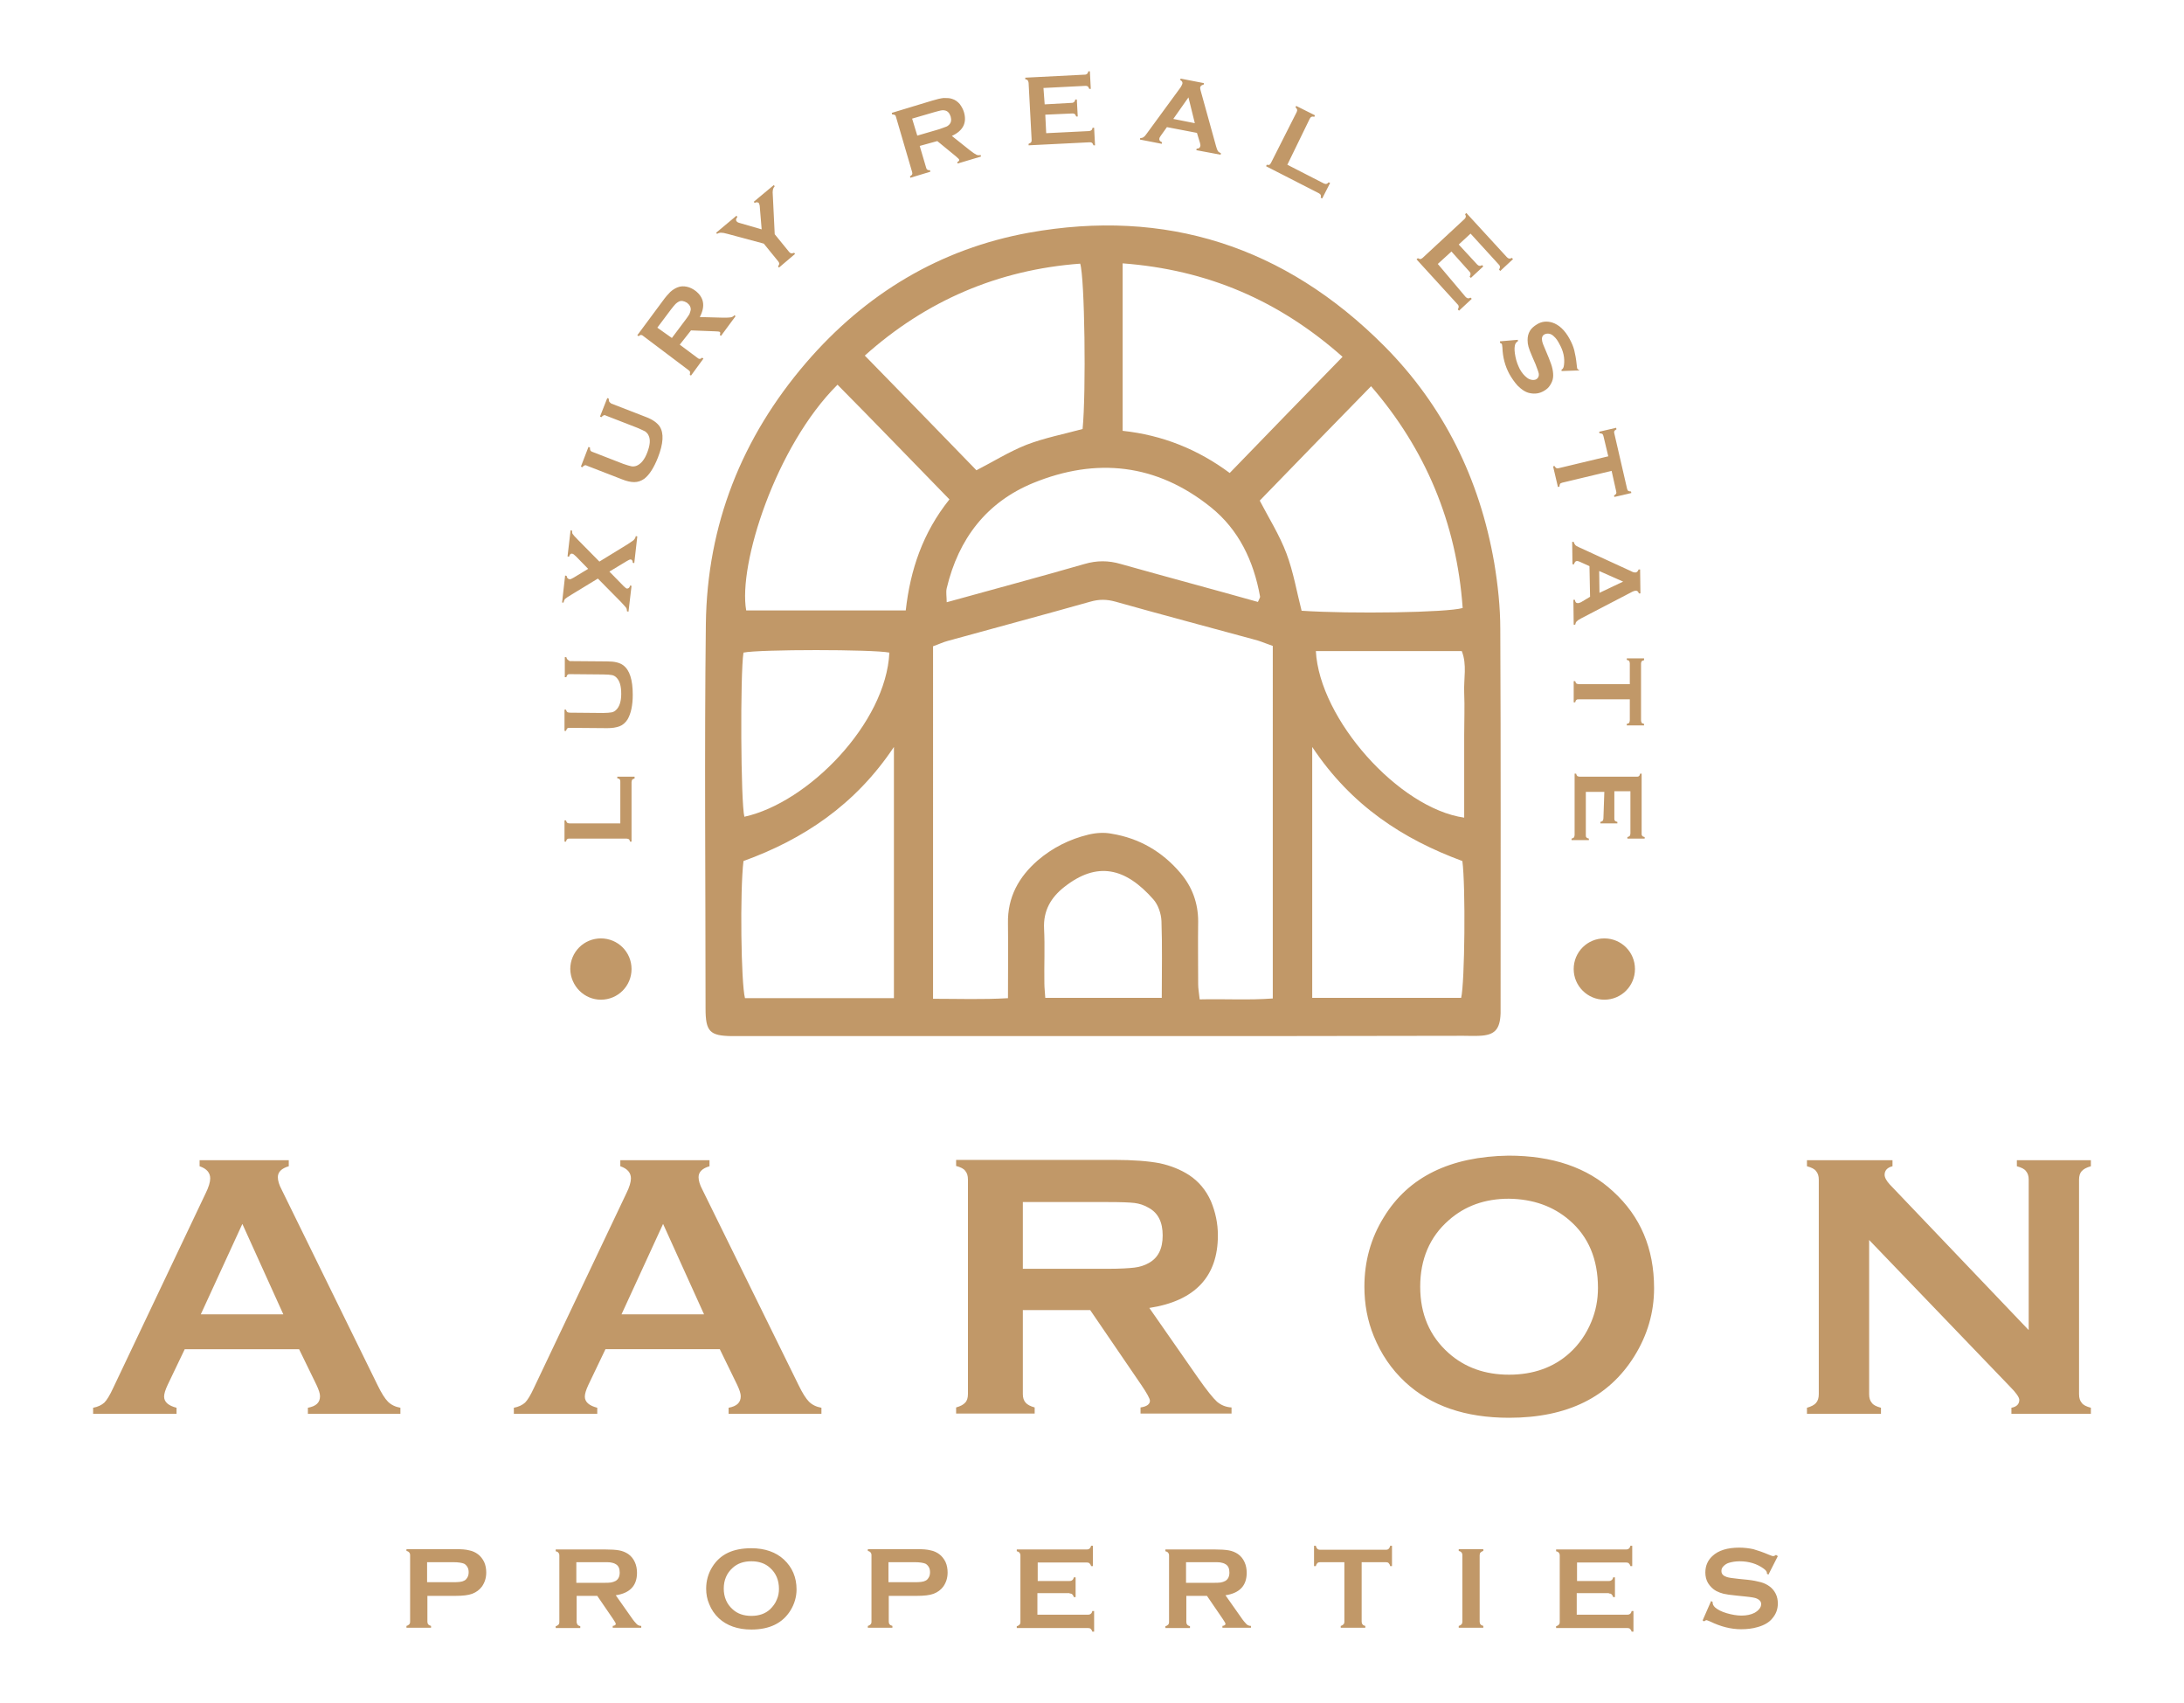 <?xml version="1.0" encoding="UTF-8"?> <svg xmlns="http://www.w3.org/2000/svg" xmlns:xlink="http://www.w3.org/1999/xlink" version="1.1" id="Layer_1" x="0px" y="0px" viewBox="0 0 720 561.3" style="enable-background:new 0 0 720 561.3;" xml:space="preserve"> <style type="text/css"> .st0{fill:#C19868;} .st1{clip-path:url(#SVGID_00000062895419038897515420000009650310018000066944_);fill:#C19868;} </style> <g> <defs> <rect id="SVGID_1_" x="30.7" y="23.5" width="658.6" height="514.2"></rect> </defs> <clipPath id="SVGID_00000145039911016449743810000008576739986692113575_"> <use xlink:href="#SVGID_1_" style="overflow:visible;"></use> </clipPath> <path style="clip-path:url(#SVGID_00000145039911016449743810000008576739986692113575_);fill:#C19868;" d="M383,328.9 c0-8.9,0.2-17.1-0.1-25.3c-0.1-2.5-1.1-5.4-2.7-7.2c-9.1-10.3-18.4-12.7-29.4-4c-4.3,3.4-6.9,7.7-6.6,13.7c0.3,6,0,12,0.1,18 c0,1.5,0.2,3,0.3,4.8H383z M293.2,215.1c-5.5-1.1-42.9-1.1-48.1,0c-1.1,7-0.9,49.5,0.3,54.1C266.4,264.6,292.1,238.4,293.2,215.1 M433.8,214.6c1.2,22.4,27.3,51.8,48.9,54.9v-13.9c0-4.4,0-8.9,0-13.3c0-4.7,0.2-9.3,0-14c-0.2-4.5,1-9.2-0.8-13.7H433.8z M414.7,198.4c0.4-1,0.8-1.5,0.7-1.8c-2.1-11.7-7-22-16.2-29.4c-17.9-14.4-37.8-16.5-58.6-8c-15.3,6.3-24.6,18.3-28.5,34.7 c-0.3,1.3,0,2.8,0,4.6c15.5-4.3,30.5-8.3,45.4-12.6c4.1-1.2,7.9-1.2,12,0C384.4,190.1,399.4,194.1,414.7,198.4 M432.6,246.2v82.7 h49.1c1.2-5.1,1.5-36.8,0.4-45.1C462.6,276.6,445.5,265.6,432.6,246.2 M294.7,329v-82.8c-12.8,19.2-30,30.5-49.6,37.6 c-1.2,10-0.8,40.3,0.5,45.2H294.7z M370.1,86.8V142c13.1,1.4,24.8,6.1,35.3,13.9c12.6-13,24.7-25.5,37.2-38.3 C421.6,99,398,88.9,370.1,86.8 M285.1,117.2c12.6,12.9,24.8,25.4,36.8,37.8c5.3-2.7,10.7-6.1,16.5-8.4c6-2.3,12.3-3.5,18.5-5.2 c1.2-12.2,0.7-50-0.8-54.5C329.1,88.9,305.3,99.1,285.1,117.2 M452,127.3c-12.6,12.9-24.8,25.4-36.7,37.7 c2.9,5.6,6.5,11.3,8.8,17.4c2.3,6.1,3.4,12.7,5,18.9c16.4,1.1,48,0.6,53.1-0.9C480.2,172.2,469.8,147.9,452,127.3 M313,164.6 c-12.6-12.9-24.7-25.5-36.9-37.8c-20.4,20.3-32.8,59.3-30.1,74.4h52.6C300.1,187.8,304.2,175.6,313,164.6 M307.5,329.2 c8.5,0,16.4,0.3,24.8-0.2c0-8.6,0.1-16.6,0-24.6c-0.2-8.7,3.6-15.4,9.8-20.8c4.9-4.2,10.5-7,16.7-8.5c2.5-0.6,5.2-0.8,7.7-0.3 c9.1,1.5,16.7,5.9,22.7,13c3.8,4.5,5.8,9.8,5.8,15.9c-0.1,6.9,0,13.8,0,20.7c0,1.5,0.3,3,0.5,5c8.2-0.2,16.1,0.3,24.1-0.3V212.9 c-1.8-0.6-3.4-1.3-5-1.8c-15.7-4.3-31.3-8.4-46.9-12.8c-2.9-0.8-5.4-0.8-8.2,0c-15.6,4.4-31.3,8.6-46.9,12.9 c-1.6,0.4-3.2,1.2-5,1.8V329.2z M363.7,341.5c-38.9,0-77.8,0-116.7,0c-1.9,0-3.9,0-5.8,0c-7.2-0.1-8.6-1.5-8.6-9.1 c0-42.2-0.4-84.5,0.1-126.7c0.4-32.8,11.9-61.5,33-86.1C285.4,96.7,310,82,339.2,76.7c45-8.1,84.3,4.4,117.1,37.3 c19.6,19.7,31.5,43.8,36.3,71.5c1.2,7.2,2,14.6,2,21.8c0.2,41.3,0.1,82.7,0.1,124c0,0.9,0,1.8,0,2.7c-0.2,5.4-2,7.2-7,7.4 c-1.7,0.1-3.5,0-5.2,0C442.9,341.5,403.3,341.5,363.7,341.5"></path> <path style="clip-path:url(#SVGID_00000145039911016449743810000008576739986692113575_);fill:#C19868;" d="M198.1,329.5 c5.6,0,10.1-4.5,10.1-10.1c0-5.6-4.5-10.1-10.1-10.1c-5.6,0-10.1,4.5-10.1,10.1C188.1,325,192.6,329.5,198.1,329.5"></path> <path style="clip-path:url(#SVGID_00000145039911016449743810000008576739986692113575_);fill:#C19868;" d="M528.9,329.5 c5.6,0,10.1-4.5,10.1-10.1c0-5.6-4.5-10.1-10.1-10.1s-10.1,4.5-10.1,10.1C518.8,325,523.4,329.5,528.9,329.5"></path> <path style="clip-path:url(#SVGID_00000145039911016449743810000008576739986692113575_);fill:#C19868;" d="M528.6,269.7 c0,0.3-0.1,0.6-0.2,0.8c-0.2,0.2-0.4,0.3-0.8,0.4l0,0.5l5.6,0v-0.5c-0.4-0.1-0.7-0.2-0.8-0.4c-0.2-0.2-0.2-0.4-0.2-0.7l0-9l5.3,0 l0,13.9c0,0.3-0.1,0.6-0.2,0.8c-0.2,0.2-0.4,0.3-0.8,0.4l0,0.5l5.7,0v-0.5c-0.4-0.1-0.7-0.2-0.8-0.4c-0.2-0.2-0.2-0.4-0.2-0.7 l0-19.8h-0.5c-0.1,0.4-0.2,0.7-0.4,0.8c-0.2,0.2-0.4,0.2-0.8,0.2l-18.7,0c-0.3,0-0.6-0.1-0.8-0.2c-0.2-0.2-0.3-0.4-0.4-0.8l-0.5,0 l0,20.2c0,0.3-0.1,0.6-0.2,0.8c-0.2,0.2-0.4,0.3-0.8,0.4v0.5l5.7,0v-0.5c-0.4-0.1-0.7-0.2-0.8-0.4c-0.2-0.2-0.2-0.4-0.2-0.7l0-14.3 l6.1,0L528.6,269.7z M537.3,237.4c0,0.3-0.1,0.6-0.2,0.8c-0.1,0.2-0.4,0.3-0.8,0.4l0,0.5l5.7,0v-0.5c-0.4-0.1-0.7-0.2-0.8-0.4 c-0.1-0.2-0.2-0.4-0.2-0.8l0-18.7c0-0.3,0.1-0.6,0.2-0.7c0.1-0.2,0.4-0.3,0.8-0.4V217l-5.7,0l0,0.5c0.4,0.1,0.7,0.2,0.8,0.4 c0.1,0.2,0.2,0.4,0.2,0.7l0,6.9l-16.8,0c-0.3,0-0.6-0.1-0.8-0.2c-0.2-0.2-0.3-0.4-0.4-0.8h-0.5l0,7h0.5c0.1-0.4,0.2-0.7,0.4-0.8 c0.2-0.2,0.4-0.2,0.8-0.2l16.8,0L537.3,237.4z M527.2,188.2l7.9,3.5l-7.8,3.7L527.2,188.2z M521.2,198.5c-0.4,0.2-0.8,0.3-1,0.3 c-0.6,0-0.9-0.3-1-1.1l-0.5,0l0.1,8.2l0.5,0c0.1-0.5,0.2-0.8,0.5-1.1c0.3-0.3,0.7-0.6,1.5-1l16.9-8.8c0.4-0.2,0.8-0.3,1.1-0.3 c0.5,0,0.8,0.3,1,0.9l0.5,0l-0.1-7.9l-0.5,0c-0.2,0.6-0.6,1-1.1,1c-0.3,0-0.8-0.1-1.3-0.4l-17.2-7.9c-0.6-0.3-1.1-0.5-1.3-0.8 c-0.2-0.2-0.4-0.6-0.5-1l-0.5,0l0.1,7.4l0.5,0c0.2-0.7,0.5-1.1,1-1.1c0.2,0,0.6,0.1,1,0.3l3.1,1.4l0.2,10.1L521.2,198.5z M532.8,161.9c0.1,0.3,0.1,0.6,0,0.8c-0.1,0.2-0.3,0.4-0.7,0.6l0.1,0.5l5.6-1.3l-0.1-0.5c-0.4,0-0.7-0.1-0.9-0.2 c-0.2-0.1-0.3-0.4-0.4-0.7l-4.2-18.2c-0.1-0.3-0.1-0.6,0-0.8s0.3-0.4,0.7-0.6l-0.1-0.5l-5.6,1.3l0.1,0.5c0.4,0,0.7,0.1,0.9,0.2 c0.2,0.1,0.3,0.4,0.4,0.7l1.6,6.7l-16.3,3.9c-0.3,0.1-0.6,0.1-0.8,0c-0.2-0.1-0.4-0.3-0.6-0.7l-0.5,0.1l1.6,6.8l0.5-0.1 c0-0.4,0.1-0.7,0.2-0.9c0.1-0.2,0.4-0.3,0.7-0.4l16.3-3.9L532.8,161.9z M520.7,122c-0.4-0.1-0.6-0.3-0.7-0.5 c-0.1-0.1-0.1-0.5-0.2-1.2c-0.2-2-0.5-3.6-0.8-4.8c-0.3-1.2-0.8-2.4-1.5-3.7c-1.6-3-3.6-4.8-5.8-5.5c-1.7-0.5-3.4-0.4-5,0.6 c-1,0.6-1.8,1.3-2.3,2.1c-0.6,1-0.8,2-0.8,3.1c0,0.8,0.1,1.5,0.3,2.2c0.2,0.7,0.6,1.8,1.3,3.4l1,2.3c0.6,1.6,1,2.6,1.1,3.2 c0.1,0.8-0.2,1.4-0.8,1.8c-0.4,0.2-0.9,0.3-1.5,0.2c-0.6-0.1-1.1-0.3-1.6-0.7c-0.9-0.7-1.7-1.6-2.4-2.9c-0.6-1.2-1.1-2.5-1.4-4 c-0.3-1.5-0.4-2.7-0.2-3.7c0.1-0.6,0.4-1,0.8-1.3c0,0,0.1-0.1,0.2-0.1l0-0.5l-5.9,0.5l0,0.5c0.4,0.2,0.6,0.3,0.6,0.4 c0.1,0.1,0.1,0.5,0.2,1.2c0.1,3.2,0.9,6.1,2.3,8.7c0.8,1.4,1.7,2.7,2.7,3.8c1.4,1.4,2.8,2.3,4.2,2.5c1.5,0.3,3,0.1,4.4-0.7 c0.9-0.5,1.6-1.1,2.1-1.9c0.5-0.8,0.9-1.6,1-2.6c0.1-0.9,0-1.8-0.2-2.8c-0.2-1-0.6-2.1-1.2-3.6l-1-2.4c-0.7-1.6-1.1-2.6-1.2-3.2 c-0.2-1,0-1.8,0.8-2.2c0.4-0.2,1-0.3,1.5-0.2c0.6,0.1,1.1,0.4,1.6,0.9c0.7,0.6,1.3,1.5,1.8,2.5c1.3,2.3,1.8,4.6,1.5,6.9 c-0.1,0.8-0.3,1.2-0.6,1.4c-0.1,0-0.1,0.1-0.2,0.1l0,0.5l5.8-0.2L520.7,122z M484.5,89.6c0.2,0.2,0.3,0.5,0.3,0.7 c0,0.2-0.1,0.5-0.3,0.9l0.4,0.4l4.1-3.8l-0.4-0.4c-0.4,0.2-0.7,0.3-0.9,0.2c-0.2,0-0.5-0.2-0.7-0.4l-6.1-6.6l3.9-3.6l9.4,10.3 c0.2,0.2,0.3,0.5,0.3,0.7c0,0.2-0.1,0.5-0.3,0.9l0.4,0.4l4.2-3.9l-0.4-0.4c-0.4,0.2-0.6,0.3-0.9,0.2c-0.2,0-0.5-0.2-0.7-0.4 l-13.4-14.6l-0.4,0.4c0.2,0.4,0.3,0.7,0.2,0.9c0,0.2-0.2,0.5-0.4,0.7l-13.8,12.8c-0.2,0.2-0.5,0.3-0.7,0.4c-0.2,0-0.5-0.1-0.9-0.3 l-0.4,0.4l13.6,14.9c0.2,0.2,0.3,0.5,0.3,0.7c0,0.2-0.1,0.5-0.3,0.9l0.4,0.4l4.2-3.9l-0.4-0.4c-0.4,0.2-0.7,0.3-0.9,0.2 c-0.2,0-0.5-0.2-0.7-0.4L474,87l4.5-4.1L484.5,89.6z M431.8,39.1c0.2-0.3,0.3-0.5,0.6-0.6c0.2-0.1,0.5-0.1,0.9,0l0.2-0.5l-6.2-3.1 l-0.2,0.5c0.3,0.3,0.5,0.5,0.5,0.7c0.1,0.2,0,0.5-0.1,0.8L419,53.7c-0.2,0.3-0.3,0.5-0.5,0.6c-0.2,0.1-0.5,0.1-0.9,0l-0.2,0.5 l17.4,8.9c0.3,0.2,0.5,0.3,0.6,0.6c0.1,0.2,0.1,0.5,0,0.9l0.5,0.2l2.6-5.1l-0.5-0.2c-0.3,0.3-0.5,0.5-0.7,0.5 c-0.2,0.1-0.5,0-0.8-0.1l-12.1-6.2L431.8,39.1z M386.8,39.2l5-7.1l2.1,8.5L386.8,39.2z M395.6,47.1c0.1,0.5,0.2,0.8,0.1,1.1 c-0.1,0.5-0.5,0.8-1.2,0.8l-0.1,0.5l8,1.5l0.1-0.5c-0.4-0.2-0.8-0.4-1-0.7c-0.2-0.3-0.4-0.9-0.6-1.6l-5.1-18.4 c-0.1-0.4-0.2-0.8-0.1-1.1c0.1-0.4,0.5-0.7,1.1-0.8l0.1-0.5l-7.7-1.5l-0.1,0.5c0.6,0.3,0.8,0.7,0.7,1.2c-0.1,0.3-0.3,0.7-0.6,1.2 L378,44.1c-0.4,0.6-0.7,0.9-1,1.1c-0.3,0.2-0.6,0.3-1.1,0.3l-0.1,0.5l7.2,1.4l0.1-0.5c-0.7-0.3-1-0.7-0.9-1.2c0-0.2,0.2-0.6,0.5-1 l2-2.8l9.9,1.9L395.6,47.1z M353.5,37.4c0.3,0,0.6,0,0.8,0.2c0.2,0.1,0.3,0.4,0.5,0.8l0.5,0l-0.3-5.6l-0.5,0 c-0.1,0.4-0.2,0.7-0.4,0.8c-0.2,0.2-0.4,0.3-0.7,0.3l-9,0.5L344,29l13.8-0.7c0.3,0,0.6,0,0.8,0.2c0.2,0.1,0.3,0.4,0.5,0.8l0.5,0 l-0.3-5.8l-0.5,0c-0.1,0.4-0.2,0.7-0.4,0.8c-0.2,0.2-0.4,0.3-0.7,0.3l-19.7,1l0,0.5c0.4,0.1,0.7,0.2,0.8,0.4 c0.2,0.2,0.2,0.4,0.3,0.8l1,18.8c0,0.3,0,0.6-0.2,0.8c-0.1,0.2-0.4,0.3-0.8,0.5l0,0.5l20.1-1c0.3,0,0.6,0,0.8,0.2 c0.2,0.1,0.3,0.4,0.5,0.8l0.5,0l-0.3-5.8l-0.5,0c-0.1,0.4-0.2,0.7-0.4,0.8c-0.2,0.2-0.4,0.2-0.7,0.3l-14.2,0.7l-0.3-6.1L353.5,37.4 z M300.7,39.1l7.2-2.1c1.1-0.3,1.8-0.5,2.3-0.6c0.4-0.1,0.9-0.1,1.3,0c0.9,0.2,1.5,0.8,1.9,2c0.3,1.1,0.2,2-0.5,2.7 c-0.3,0.3-0.7,0.6-1.1,0.7c-0.4,0.2-1.2,0.4-2.2,0.8l-7.2,2.1L300.7,39.1z M309,46.5l6.1,5c0.7,0.6,1.1,1,1.1,1.1 c0.1,0.3-0.1,0.6-0.6,0.8l0.1,0.5l7.7-2.3l-0.1-0.5c-0.5,0.1-1,0.1-1.4-0.1c-0.4-0.2-1.2-0.7-2.2-1.5l-5.9-4.7c3.7-1.7,5-4.3,4-7.8 c-0.3-1-0.8-1.9-1.4-2.7c-0.7-0.8-1.5-1.4-2.5-1.7c-0.8-0.3-1.8-0.3-2.8-0.3c-1,0.1-2.3,0.4-3.9,0.9L294,37.2l0.1,0.5 c0.4,0,0.7,0.1,0.9,0.2c0.2,0.1,0.3,0.3,0.4,0.7l5.3,18.1c0.1,0.3,0.1,0.6,0,0.8c-0.1,0.2-0.3,0.4-0.7,0.6l0.1,0.5l6.6-2l-0.1-0.5 c-0.4,0-0.7,0-0.9-0.2c-0.2-0.1-0.3-0.3-0.4-0.7l-2.1-7.1L309,46.5z M254.8,64.9c-0.1-1.1-0.1-1.8,0-2.3c0.1-0.5,0.3-0.9,0.6-1.2 l-0.3-0.4l-6.6,5.5l0.3,0.4c0.3-0.2,0.6-0.3,0.8-0.2c0.3,0,0.5,0.1,0.6,0.3c0.1,0.2,0.3,0.7,0.3,1.4l0.6,7.2l-6.9-2 c-0.8-0.2-1.2-0.4-1.3-0.6c-0.4-0.4-0.3-0.9,0.2-1.5l-0.3-0.4l-6.7,5.6l0.3,0.4c0.4-0.3,0.9-0.4,1.3-0.4c0.5,0,1.2,0.1,2.2,0.4 l11.9,3.2l4.8,5.9c0.2,0.3,0.3,0.5,0.3,0.7c0,0.2-0.1,0.5-0.4,0.9l0.3,0.4l5.3-4.5l-0.3-0.4c-0.4,0.2-0.7,0.2-0.9,0.2 c-0.2,0-0.5-0.2-0.7-0.4l-4.8-5.9L254.8,64.9z M216.7,108l4.5-6c0.7-0.9,1.2-1.5,1.5-1.8c0.3-0.3,0.7-0.6,1.1-0.8 c0.8-0.4,1.7-0.2,2.7,0.4c0.9,0.7,1.3,1.5,1.2,2.4c-0.1,0.4-0.2,0.8-0.4,1.3c-0.2,0.4-0.7,1.1-1.3,1.9l-4.5,6L216.7,108z M227.8,108.9l7.9,0.3c0.9,0,1.4,0.1,1.6,0.2c0.2,0.2,0.2,0.5,0,1l0.4,0.3l4.8-6.5l-0.4-0.3c-0.3,0.4-0.7,0.6-1.2,0.7 c-0.5,0.1-1.3,0.1-2.7,0.1l-7.5-0.2c1.9-3.6,1.4-6.5-1.5-8.7c-0.8-0.6-1.8-1.1-2.8-1.3c-1-0.2-2-0.2-3,0.2 c-0.8,0.3-1.6,0.8-2.4,1.5c-0.7,0.7-1.6,1.7-2.6,3.1l-8.3,11.2l0.4,0.3c0.3-0.2,0.6-0.4,0.8-0.4c0.2,0,0.5,0.1,0.7,0.3l15,11.3 c0.3,0.2,0.4,0.4,0.5,0.6c0,0.2,0,0.5-0.1,0.9l0.4,0.3l4.1-5.6l-0.4-0.3c-0.3,0.2-0.6,0.4-0.8,0.4c-0.2,0-0.5-0.1-0.7-0.3l-5.9-4.4 L227.8,108.9z M200.8,132.3c-0.1-0.2-0.1-0.5-0.1-0.9l-0.5-0.2l-2.4,6.1l0.5,0.2c0.2-0.3,0.5-0.5,0.7-0.6c0.2-0.1,0.5-0.1,0.8,0.1 l10.3,4c1.2,0.5,2,0.9,2.6,1.2c0.5,0.4,0.9,0.8,1.1,1.3c0.7,1.4,0.5,3.2-0.4,5.6c-0.9,2.4-2.1,3.8-3.5,4.4 c-0.5,0.2-1.1,0.3-1.7,0.2c-0.6-0.1-1.5-0.4-2.7-0.8l-10.3-4c-0.3-0.1-0.5-0.3-0.6-0.5c-0.1-0.2-0.1-0.5-0.1-0.9l-0.5-0.2l-2.5,6.5 l0.5,0.2c0.2-0.3,0.5-0.5,0.7-0.6c0.2-0.1,0.5-0.1,0.8,0.1l11.6,4.5c1.5,0.6,2.8,0.9,4,0.9c1.2,0,2.3-0.4,3.3-1.1 c1.7-1.3,3.2-3.7,4.5-7c1.8-4.6,2-8,0.6-10.2c-0.8-1.2-2.3-2.3-4.4-3.1l-11.6-4.5C201.1,132.7,200.9,132.5,200.8,132.3 M190.5,177.9c-1-1-1.6-1.7-1.7-1.9c-0.2-0.2-0.2-0.6-0.2-1.1l-0.5-0.1l-1,8.6l0.5,0.1c0.2-0.7,0.5-1.1,1-1c0.3,0,0.7,0.3,1.3,0.9 l4,4.1l-4.8,2.9c-0.7,0.4-1.1,0.6-1.4,0.5c-0.5-0.1-0.8-0.4-0.9-1.1l-0.5-0.1l-1,8.9l0.5,0c0.1-0.6,0.3-1,0.5-1.2 c0.2-0.2,0.9-0.7,2.1-1.4l8.7-5.3l7.6,7.7c0.9,1,1.5,1.6,1.7,1.9c0.2,0.3,0.3,0.7,0.3,1.2l0.5,0.1l1-8.5l-0.5-0.1 c-0.1,0.7-0.5,1-1,1c-0.2,0-0.6-0.3-1.1-0.8l-4.7-4.8l5.8-3.5c0.5-0.3,0.9-0.5,1.2-0.5c0.4,0,0.7,0.4,0.7,1.1l0.5,0.1l1-8.8 l-0.5-0.1c-0.1,0.6-0.4,1-0.7,1.3c-0.3,0.3-1,0.7-2,1.4l-9.3,5.7L190.5,177.9z M187.1,217.4c-0.2-0.2-0.3-0.4-0.4-0.8l-0.5,0l0,6.6 l0.5,0c0.1-0.4,0.3-0.7,0.4-0.8c0.2-0.2,0.4-0.2,0.8-0.2l11,0.1c1.3,0,2.2,0.1,2.8,0.2c0.6,0.1,1.1,0.4,1.5,0.8 c1.1,1.1,1.6,2.8,1.6,5.4c0,2.5-0.6,4.3-1.7,5.3c-0.4,0.4-0.9,0.7-1.5,0.8c-0.6,0.1-1.6,0.2-2.8,0.2l-11-0.1 c-0.3,0-0.6-0.1-0.8-0.2c-0.2-0.2-0.3-0.4-0.4-0.8l-0.5,0l0,7l0.5,0c0.1-0.4,0.3-0.7,0.4-0.8c0.2-0.2,0.4-0.2,0.8-0.2l12.4,0.1 c1.6,0,2.9-0.2,4-0.6c1.1-0.4,2-1.2,2.7-2.3c1.1-1.9,1.7-4.6,1.7-8.1c0-4.9-1-8.1-3.1-9.7c-1.2-0.9-2.9-1.3-5.3-1.3l-12.4-0.1 C187.6,217.7,187.3,217.6,187.1,217.4 M187.8,271.4c-0.3,0-0.6-0.1-0.8-0.2c-0.2-0.2-0.3-0.4-0.4-0.8l-0.5,0l0,7l0.5,0 c0.1-0.4,0.2-0.7,0.4-0.8c0.2-0.2,0.4-0.2,0.8-0.2l18.7,0c0.3,0,0.6,0.1,0.8,0.2s0.3,0.4,0.4,0.8h0.5l0-19.6c0-0.3,0.1-0.6,0.2-0.8 c0.2-0.2,0.4-0.3,0.8-0.4V256l-5.7,0l0,0.5c0.4,0.1,0.7,0.2,0.8,0.4c0.2,0.2,0.2,0.4,0.2,0.8l0,13.7L187.8,271.4z"></path> <path style="clip-path:url(#SVGID_00000145039911016449743810000008576739986692113575_);fill:#C19868;" d="M662.7,457.1 c2,2,3,3.5,3,4.3c0,1.4-0.9,2.3-2.6,2.6v2h26.2v-2c-1.5-0.4-2.5-0.9-3-1.6c-0.6-0.7-0.9-1.6-0.9-2.9v-70.7c0-1.2,0.3-2.2,0.9-2.8 c0.6-0.7,1.6-1.2,3-1.6v-2h-24.4v2c1.5,0.4,2.5,0.9,3,1.6c0.6,0.7,0.9,1.6,0.9,2.8v49.6L623,390.4c-1.1-1.2-1.7-2.3-1.7-3.2 c0-1.4,0.9-2.4,2.6-2.8v-2h-28.2v2c1.5,0.4,2.5,0.9,3,1.6c0.6,0.7,0.9,1.6,0.9,2.8v70.7c0,1.3-0.3,2.2-0.9,2.9 c-0.6,0.7-1.6,1.2-3,1.6v2h24.4v-2c-1.5-0.4-2.5-0.9-3-1.6c-0.6-0.7-0.9-1.6-0.9-2.9v-50.8L662.7,457.1z M517.4,402.2 c6.3,5.4,9.4,12.9,9.4,22.3c0,3.9-0.7,7.6-2.2,11.2c-1.7,4.1-4.1,7.5-7.2,10.3c-5.2,4.7-11.9,7.1-19.9,7.1c-8,0-14.6-2.4-19.9-7.1 c-6.3-5.6-9.4-12.9-9.4-21.9c0-9,3.1-16.4,9.4-21.9c5.3-4.7,11.9-7.1,19.8-7.1C505.4,395.2,512.1,397.6,517.4,402.2 M456.2,401.2 c-4.3,6.9-6.4,14.6-6.4,22.9c0,5.7,1,11.2,3.1,16.3c2.4,5.9,5.8,10.9,10.3,15.1c8.5,7.9,19.9,11.8,34.3,11.8 c19.2,0,32.9-6.8,41.3-20.3c4.3-6.9,6.5-14.4,6.5-22.4c0-13.1-4.5-23.7-13.5-31.9c-8.5-7.9-20-11.8-34.5-11.8 C478.1,381.2,464.3,387.9,456.2,401.2 M337.2,396.2h28c4.2,0,7.1,0.1,8.8,0.3c1.6,0.2,3.2,0.7,4.7,1.6c3.1,1.7,4.6,4.7,4.6,9.1 s-1.5,7.4-4.6,9.1c-1.4,0.8-3,1.3-4.7,1.5c-1.7,0.2-4.6,0.4-8.8,0.4h-28V396.2z M359.4,431.8l16.8,24.6c1.9,2.8,2.9,4.6,2.9,5.3 c0,1.1-1,1.9-3.1,2.2v2h30v-2c-1.9-0.1-3.5-0.8-4.8-1.9c-1.3-1.2-3.4-3.8-6.2-7.8l-16.1-23.1c15-2.3,22.6-10.3,22.6-23.9 c0-4-0.8-7.7-2.3-11.3c-1.6-3.6-4-6.5-7.2-8.6c-2.8-1.8-6-3.1-9.7-3.9c-3.7-0.7-8.7-1.1-15.1-1.1h-52v2c1.5,0.4,2.5,0.9,3,1.6 c0.6,0.7,0.9,1.6,0.9,2.9v70.7c0,1.2-0.3,2.2-0.9,2.8c-0.6,0.7-1.6,1.2-3,1.6v2h25.9v-2c-1.4-0.4-2.4-0.9-3-1.6 c-0.6-0.7-0.9-1.6-0.9-2.8v-27.7H359.4z M204.9,433.2l13.7-29.8l13.5,29.8H204.9z M243,456.4c0.8,1.7,1.2,2.9,1.2,3.8 c0,2.1-1.3,3.3-4,3.8v2h30.6v-2c-1.7-0.3-3.1-1-4.1-2c-1-1-2.2-2.9-3.5-5.6L231.5,392c-0.8-1.5-1.2-2.9-1.2-4 c0-1.7,1.2-2.9,3.6-3.6v-2h-29.4v2c2.4,0.8,3.5,2.2,3.5,4c0,1.2-0.5,2.9-1.5,4.9l-30.5,64.2c-1.1,2.4-2.1,4-2.9,4.8 c-0.9,0.8-2.1,1.4-3.7,1.7v2h27.5v-2c-2.7-0.7-4.1-1.9-4.1-3.7c0-0.9,0.4-2.2,1.2-3.9l5.6-11.7h37.7L243,456.4z M66.2,433.2 l13.7-29.8l13.5,29.8H66.2z M104.3,456.4c0.8,1.7,1.2,2.9,1.2,3.8c0,2.1-1.3,3.3-4,3.8v2H132v-2c-1.7-0.3-3.1-1-4.1-2 c-1-1-2.2-2.9-3.5-5.6L92.8,392c-0.8-1.5-1.2-2.9-1.2-4c0-1.7,1.2-2.9,3.6-3.6v-2H65.8v2c2.4,0.8,3.5,2.2,3.5,4 c0,1.2-0.5,2.9-1.5,4.9l-30.5,64.2c-1.1,2.4-2.1,4-2.9,4.8c-0.9,0.8-2.1,1.4-3.7,1.7v2h27.5v-2c-2.7-0.7-4.1-1.9-4.1-3.7 c0-0.9,0.4-2.2,1.2-3.9l5.6-11.7h37.7L104.3,456.4z"></path> <path style="clip-path:url(#SVGID_00000145039911016449743810000008576739986692113575_);fill:#C19868;" d="M585.5,512.5 c-0.4,0.3-0.7,0.4-0.9,0.4c-0.2,0-0.6-0.1-1.3-0.4c-2.1-0.9-3.9-1.5-5.3-1.9c-1.4-0.3-3-0.5-4.6-0.5c-3.9,0-6.9,0.9-8.9,2.8 c-1.5,1.4-2.3,3.2-2.3,5.4c0,1.3,0.3,2.5,0.9,3.5c0.7,1.1,1.6,2,2.7,2.6c0.8,0.4,1.6,0.7,2.4,0.9c0.8,0.2,2.2,0.4,4.2,0.6l2.9,0.3 c2,0.2,3.3,0.4,3.9,0.7c0.9,0.4,1.4,1,1.4,1.8c0,0.6-0.2,1.1-0.6,1.6c-0.4,0.5-0.9,0.9-1.6,1.3c-1.2,0.6-2.6,0.9-4.3,0.9 c-1.5,0-3.2-0.3-4.9-0.8c-1.7-0.5-3-1.2-3.8-1.9c-0.5-0.5-0.8-1-0.8-1.6v-0.2l-0.5-0.3l-2.8,6.4l0.5,0.3c0.4-0.3,0.6-0.4,0.8-0.4 c0.1,0,0.6,0.2,1.3,0.5c3.3,1.6,6.7,2.5,10.1,2.5c1.9,0,3.7-0.2,5.4-0.7c2.2-0.6,3.9-1.6,4.9-2.9c1.2-1.4,1.8-3,1.8-4.9 c0-1.1-0.2-2.2-0.7-3.2c-0.5-1-1.2-1.8-2-2.4c-0.8-0.6-1.8-1.1-2.9-1.4c-1.1-0.3-2.5-0.6-4.3-0.8l-3-0.3c-2-0.2-3.3-0.4-3.9-0.6 c-1.2-0.4-1.8-1-1.8-2c0-0.6,0.2-1.1,0.7-1.6c0.5-0.5,1.1-0.9,1.8-1.1c1-0.3,2.2-0.5,3.5-0.5c3,0,5.7,0.8,7.9,2.4 c0.7,0.5,1.1,1,1.1,1.4c0,0.1,0,0.2,0,0.3l0.5,0.3l3.1-6.1L585.5,512.5z M530.4,525.2c0.4,0,0.7,0.1,0.9,0.3 c0.2,0.2,0.4,0.5,0.5,0.9h0.6v-6.5h-0.6c-0.1,0.5-0.3,0.8-0.5,0.9c-0.2,0.2-0.5,0.3-0.9,0.3h-10.5v-6.1h16.2c0.4,0,0.7,0.1,0.9,0.3 c0.2,0.2,0.4,0.5,0.5,0.9h0.6v-6.7h-0.6c-0.1,0.4-0.3,0.8-0.5,0.9c-0.2,0.2-0.5,0.3-0.9,0.3H513v0.6c0.5,0.1,0.8,0.3,0.9,0.5 c0.2,0.2,0.3,0.5,0.3,0.9v21.9c0,0.4-0.1,0.7-0.3,0.9c-0.2,0.2-0.5,0.4-0.9,0.5v0.6h23.5c0.4,0,0.7,0.1,0.9,0.3 c0.2,0.2,0.4,0.5,0.5,0.9h0.6V531h-0.6c-0.1,0.5-0.3,0.8-0.5,0.9c-0.2,0.2-0.5,0.3-0.9,0.3h-16.7v-7.1H530.4z M481.8,535.4 c-0.2,0.2-0.5,0.4-0.9,0.5v0.6h8.1v-0.6c-0.4-0.1-0.8-0.3-0.9-0.5c-0.2-0.2-0.3-0.5-0.3-0.9v-21.9c0-0.4,0.1-0.7,0.3-0.9 c0.2-0.2,0.5-0.4,0.9-0.5v-0.6h-8.1v0.6c0.5,0.1,0.8,0.3,0.9,0.5c0.2,0.2,0.3,0.5,0.3,0.9v21.9C482.1,534.9,482,535.2,481.8,535.4 M456.9,514.9c0.4,0,0.7,0.1,0.9,0.3c0.2,0.2,0.4,0.5,0.5,1h0.6v-6.7h-0.6c-0.1,0.5-0.3,0.8-0.5,1c-0.2,0.2-0.5,0.3-0.9,0.3h-21.7 c-0.4,0-0.7-0.1-0.9-0.3c-0.2-0.2-0.4-0.5-0.5-1h-0.6v6.7h0.6c0.1-0.5,0.3-0.8,0.5-1c0.2-0.2,0.5-0.3,0.9-0.3h8v19.6 c0,0.4-0.1,0.7-0.3,0.9c-0.2,0.2-0.5,0.4-0.9,0.5v0.6h8.1v-0.6c-0.5-0.1-0.8-0.3-0.9-0.5c-0.2-0.2-0.3-0.5-0.3-0.9v-19.6H456.9z M391,514.9h8.7c1.3,0,2.2,0,2.7,0.1s1,0.2,1.5,0.5c1,0.5,1.4,1.5,1.4,2.8c0,1.4-0.5,2.3-1.4,2.8c-0.4,0.2-0.9,0.4-1.5,0.5 s-1.4,0.1-2.7,0.1H391V514.9z M397.9,526l5.2,7.6c0.6,0.9,0.9,1.4,0.9,1.6c0,0.4-0.3,0.6-1,0.7v0.6h9.4v-0.6 c-0.6,0-1.1-0.2-1.5-0.6c-0.4-0.4-1.1-1.2-1.9-2.4l-5-7.1c4.7-0.7,7-3.2,7-7.4c0-1.2-0.2-2.4-0.7-3.5c-0.5-1.1-1.2-2-2.2-2.7 c-0.9-0.6-1.9-1-3-1.2c-1.2-0.2-2.7-0.3-4.7-0.3h-16.2v0.6c0.5,0.1,0.8,0.3,0.9,0.5c0.2,0.2,0.3,0.5,0.3,0.9v21.9 c0,0.4-0.1,0.7-0.3,0.9c-0.2,0.2-0.5,0.4-0.9,0.5v0.6h8.1v-0.6c-0.4-0.1-0.8-0.3-0.9-0.5c-0.2-0.2-0.3-0.5-0.3-0.9V526H397.9z M352.6,525.2c0.4,0,0.7,0.1,0.9,0.3c0.2,0.2,0.4,0.5,0.5,0.9h0.6v-6.5H354c-0.1,0.5-0.3,0.8-0.5,0.9c-0.2,0.2-0.5,0.3-0.9,0.3 h-10.5v-6.1h16.2c0.4,0,0.7,0.1,0.9,0.3c0.2,0.2,0.4,0.5,0.5,0.9h0.6v-6.7h-0.6c-0.1,0.4-0.3,0.8-0.5,0.9c-0.2,0.2-0.5,0.3-0.9,0.3 h-23.1v0.6c0.5,0.1,0.8,0.3,0.9,0.5c0.2,0.2,0.3,0.5,0.3,0.9v21.9c0,0.4-0.1,0.7-0.3,0.9c-0.2,0.2-0.5,0.4-0.9,0.5v0.6h23.5 c0.4,0,0.7,0.1,0.9,0.3c0.2,0.2,0.4,0.5,0.5,0.9h0.6V531h-0.6c-0.1,0.5-0.3,0.8-0.5,0.9c-0.2,0.2-0.5,0.3-0.9,0.3h-16.7v-7.1H352.6 z M292.9,514.9h8.6c1.7,0,2.9,0.2,3.6,0.5c0.4,0.2,0.8,0.6,1.1,1.1c0.3,0.5,0.4,1.1,0.4,1.7c0,0.6-0.1,1.2-0.4,1.7 c-0.3,0.5-0.6,0.9-1.1,1.1c-0.7,0.4-1.9,0.5-3.6,0.5h-8.6V514.9z M302.2,526c2.4,0,4.3-0.2,5.6-0.7c1.3-0.5,2.4-1.3,3.2-2.4 c0.9-1.3,1.4-2.8,1.4-4.6c0-1.2-0.2-2.4-0.7-3.5c-0.5-1-1.2-1.9-2-2.5c-0.8-0.6-1.8-1.1-2.9-1.3c-1.1-0.3-2.6-0.4-4.5-0.4h-16.2 v0.6c0.5,0.1,0.8,0.3,0.9,0.5c0.2,0.2,0.3,0.5,0.3,0.9v21.9c0,0.4-0.1,0.7-0.3,0.9c-0.2,0.2-0.5,0.4-0.9,0.5v0.6h8.1v-0.6 c-0.4-0.1-0.8-0.3-0.9-0.5c-0.2-0.2-0.3-0.5-0.3-0.9V526H302.2z M253.9,516.8c1.9,1.7,2.9,4,2.9,6.9c0,1.2-0.2,2.4-0.7,3.5 c-0.5,1.3-1.3,2.3-2.2,3.2c-1.6,1.5-3.7,2.2-6.2,2.2s-4.6-0.7-6.2-2.2c-1.9-1.7-2.9-4-2.9-6.8c0-2.8,1-5.1,2.9-6.8 c1.6-1.5,3.7-2.2,6.2-2.2C250.2,514.6,252.3,515.3,253.9,516.8 M234.8,516.5c-1.3,2.1-2,4.5-2,7.1c0,1.8,0.3,3.5,1,5.1 c0.7,1.8,1.8,3.4,3.2,4.7c2.6,2.4,6.2,3.7,10.7,3.7c6,0,10.3-2.1,12.9-6.3c1.3-2.1,2-4.5,2-6.9c0-4-1.4-7.3-4.2-9.9 c-2.6-2.4-6.2-3.7-10.7-3.7C241.6,510.3,237.4,512.3,234.8,516.5 M190,514.9h8.7c1.3,0,2.2,0,2.7,0.1c0.5,0.1,1,0.2,1.5,0.5 c1,0.5,1.4,1.5,1.4,2.8c0,1.4-0.5,2.3-1.4,2.8c-0.4,0.2-0.9,0.4-1.5,0.5c-0.5,0.1-1.4,0.1-2.7,0.1H190V514.9z M196.9,526l5.2,7.6 c0.6,0.9,0.9,1.4,0.9,1.6c0,0.4-0.3,0.6-1,0.7v0.6h9.4v-0.6c-0.6,0-1.1-0.2-1.5-0.6c-0.4-0.4-1.1-1.2-1.9-2.4l-5-7.1 c4.7-0.7,7-3.2,7-7.4c0-1.2-0.2-2.4-0.7-3.5c-0.5-1.1-1.2-2-2.2-2.7c-0.9-0.6-1.9-1-3-1.2s-2.7-0.3-4.7-0.3h-16.2v0.6 c0.5,0.1,0.8,0.3,0.9,0.5c0.2,0.2,0.3,0.5,0.3,0.9v21.9c0,0.4-0.1,0.7-0.3,0.9c-0.2,0.2-0.5,0.4-0.9,0.5v0.6h8.1v-0.6 c-0.4-0.1-0.8-0.3-0.9-0.5s-0.3-0.5-0.3-0.9V526H196.9z M140.8,514.9h8.6c1.7,0,2.9,0.2,3.6,0.5c0.4,0.2,0.8,0.6,1.1,1.1 c0.3,0.5,0.4,1.1,0.4,1.7c0,0.6-0.1,1.2-0.4,1.7c-0.3,0.5-0.6,0.9-1.1,1.1c-0.7,0.4-1.9,0.5-3.6,0.5h-8.6V514.9z M150.1,526 c2.4,0,4.3-0.2,5.6-0.7c1.3-0.5,2.4-1.3,3.2-2.4c0.9-1.3,1.4-2.8,1.4-4.6c0-1.2-0.2-2.4-0.7-3.5c-0.5-1-1.2-1.9-2-2.5 c-0.8-0.6-1.8-1.1-2.9-1.3c-1.1-0.3-2.6-0.4-4.5-0.4H134v0.6c0.5,0.1,0.8,0.3,0.9,0.5c0.2,0.2,0.3,0.5,0.3,0.9v21.9 c0,0.4-0.1,0.7-0.3,0.9c-0.2,0.2-0.5,0.4-0.9,0.5v0.6h8.1v-0.6c-0.4-0.1-0.8-0.3-0.9-0.5c-0.2-0.2-0.3-0.5-0.3-0.9V526H150.1z"></path> </g> </svg> 